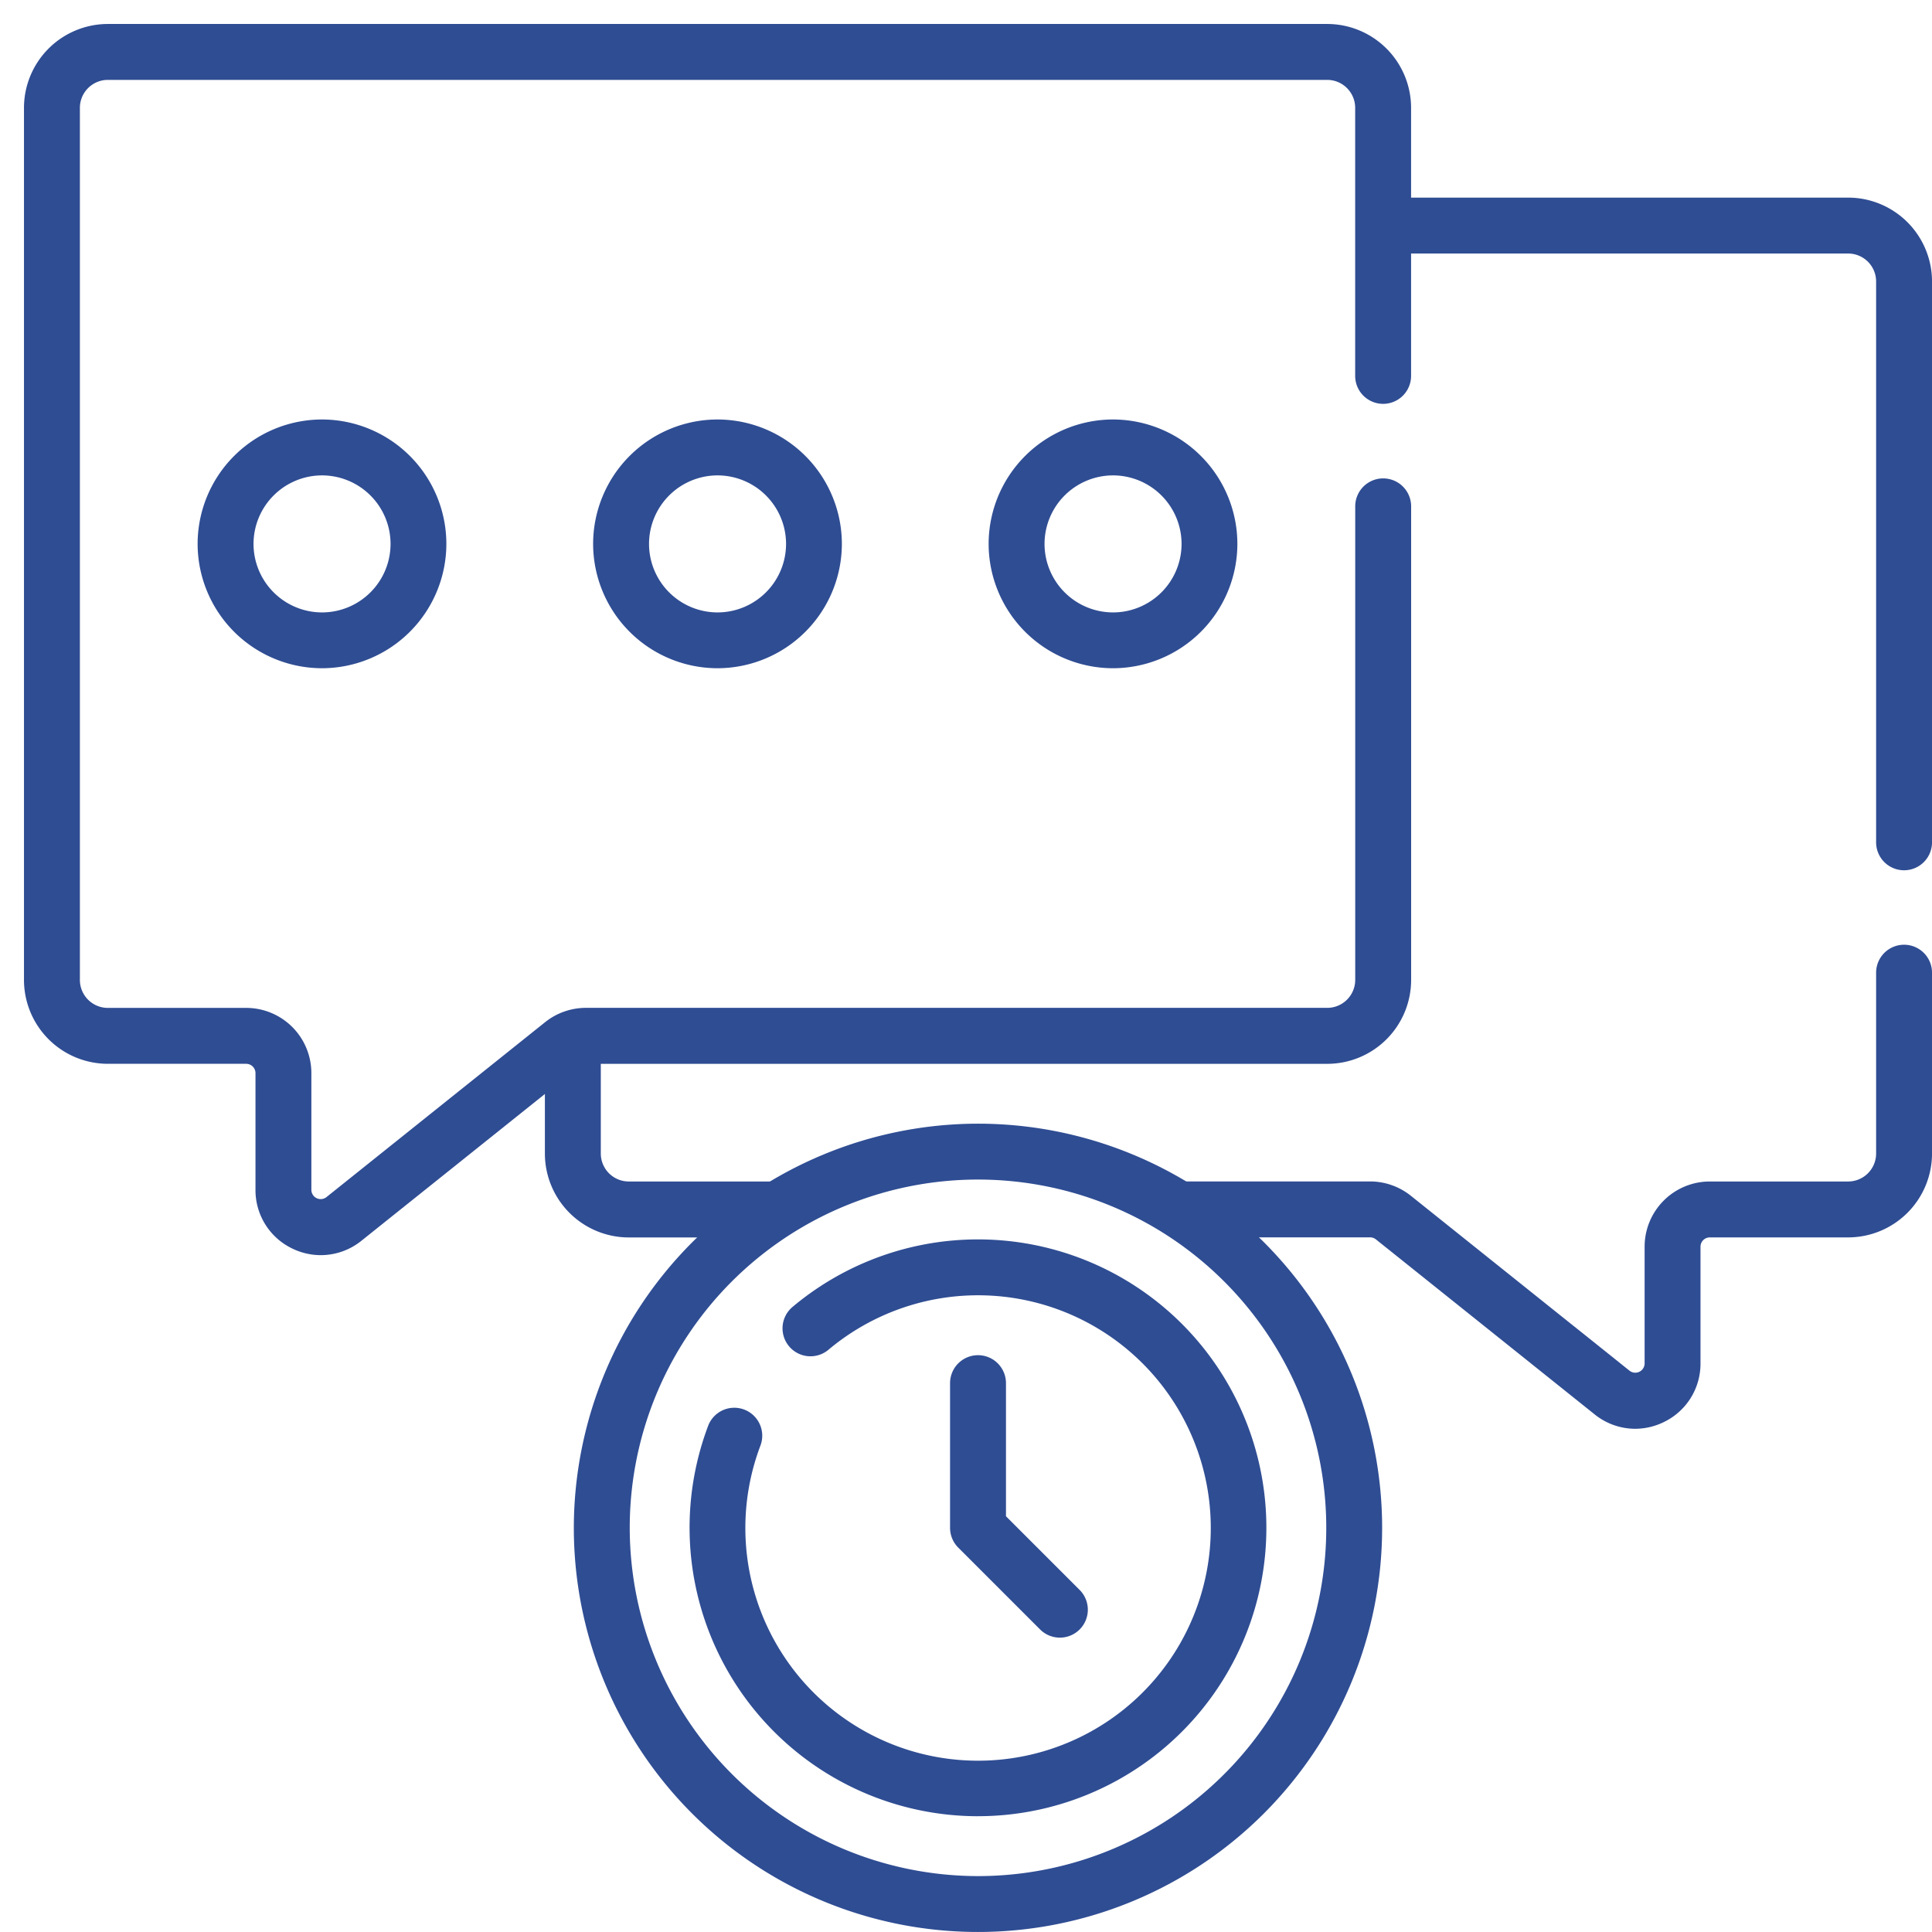 <svg xmlns="http://www.w3.org/2000/svg" xmlns:xlink="http://www.w3.org/1999/xlink" width="80" height="80" viewBox="0 0 80 80">
  <defs>
    <clipPath id="clip-Round-the-Clock_Chat_Support_">
      <rect width="80" height="80"/>
    </clipPath>
  </defs>
  <g id="Round-the-Clock_Chat_Support_" data-name="Round-the-Clock Chat Support " clip-path="url(#clip-Round-the-Clock_Chat_Support_)">
    <g id="interactive-session_14931604" transform="translate(0.993 0.993)">
      <g id="Group_3350" data-name="Group 3350" transform="translate(0 0)">
        <path id="Path_32622" data-name="Path 32622" d="M12.292,50.98a2.708,2.708,0,0,1-1.175-.27,2.68,2.68,0,0,1-1.531-2.434V43.443a.386.386,0,0,0-.386-.386H3.472A3.476,3.476,0,0,1,0,39.585V3.472A3.476,3.476,0,0,1,3.472,0H53.965a3.476,3.476,0,0,1,3.472,3.472v11.1a1.157,1.157,0,1,1-2.315,0V3.472a1.159,1.159,0,0,0-1.157-1.157H3.472A1.159,1.159,0,0,0,2.315,3.472V39.585a1.159,1.159,0,0,0,1.157,1.157H9.2a2.7,2.7,0,0,1,2.7,2.7v4.833a.386.386,0,0,0,.627.3l9.053-7.243a2.709,2.709,0,0,1,1.687-.592h30.7a1.159,1.159,0,0,0,1.157-1.157V19.974a1.157,1.157,0,1,1,2.315,0V39.586a3.476,3.476,0,0,1-3.472,3.472h-30.7a.387.387,0,0,0-.241.084l-9.054,7.243A2.686,2.686,0,0,1,12.292,50.98Z" transform="translate(0 0)" fill="#2f4d93"/>
        <path id="Ellipse_99" data-name="Ellipse 99" d="M-2.348-7.5A5.157,5.157,0,0,1,2.8-2.348,5.157,5.157,0,0,1-2.348,2.8,5.157,5.157,0,0,1-7.5-2.348,5.157,5.157,0,0,1-2.348-7.5Zm0,7.989A2.84,2.84,0,0,0,.489-2.348,2.84,2.84,0,0,0-2.348-5.185,2.84,2.84,0,0,0-5.185-2.348,2.84,2.84,0,0,0-2.348.489Z" transform="translate(14.69 23.877)" fill="#2f4d93"/>
        <path id="Ellipse_100" data-name="Ellipse 100" d="M-2.348-7.5A5.157,5.157,0,0,1,2.8-2.348,5.157,5.157,0,0,1-2.348,2.8,5.157,5.157,0,0,1-7.5-2.348,5.157,5.157,0,0,1-2.348-7.5Zm0,7.989A2.84,2.84,0,0,0,.489-2.348,2.84,2.84,0,0,0-2.348-5.185,2.84,2.84,0,0,0-5.185-2.348,2.84,2.84,0,0,0-2.348.489Z" transform="translate(31.067 23.877)" fill="#2f4d93"/>
        <path id="Ellipse_101" data-name="Ellipse 101" d="M-2.348-7.5A5.157,5.157,0,0,1,2.8-2.348,5.157,5.157,0,0,1-2.348,2.8,5.157,5.157,0,0,1-7.5-2.348,5.157,5.157,0,0,1-2.348-7.5Zm0,7.989A2.84,2.84,0,0,0,.489-2.348,2.84,2.84,0,0,0-2.348-5.185,2.84,2.84,0,0,0-5.185-2.348,2.84,2.84,0,0,0-2.348.489Z" transform="translate(47.444 23.877)" fill="#2f4d93"/>
        <path id="Ellipse_102" data-name="Ellipse 102" d="M9.235-7.5A16.735,16.735,0,1,1-7.5,9.235,16.754,16.754,0,0,1,9.235-7.5Zm0,31.156A14.421,14.421,0,1,0-5.185,9.235,14.437,14.437,0,0,0,9.235,23.656Z" transform="translate(30.268 53.036)" fill="#2f4d93"/>
        <path id="Path_32623" data-name="Path 32623" d="M190.551,350.04a11.949,11.949,0,0,1-11.173-16.166,1.157,1.157,0,1,1,2.165.819,9.636,9.636,0,1,0,2.817-3.969,1.157,1.157,0,0,1-1.489-1.772,11.942,11.942,0,1,1,7.681,21.087Z" transform="translate(-151.048 -275.827)" fill="#2f4d93"/>
        <path id="Path_32624" data-name="Path 32624" d="M253.047,368.914a1.154,1.154,0,0,1-.818-.339l-3.389-3.389a1.157,1.157,0,0,1-.339-.818v-5.992a1.157,1.157,0,0,1,2.315,0v5.512l3.05,3.05a1.157,1.157,0,0,1-.818,1.976Z" transform="translate(-210.154 -302.096)" fill="#2f4d93"/>
        <path id="Path_32625" data-name="Path 32625" d="M149.135,274.985h-5.882a3.476,3.476,0,0,1-3.472-3.472V266.9a1.157,1.157,0,0,1,2.315,0v4.611a1.159,1.159,0,0,0,1.157,1.157h5.882a1.157,1.157,0,1,1,0,2.315Z" transform="translate(-118.211 -224.738)" fill="#2f4d93"/>
        <path id="Path_32626" data-name="Path 32626" d="M380.792,74.447a1.157,1.157,0,0,1-1.157-1.157V50.066a1.159,1.159,0,0,0-1.157-1.157h-19.1a1.157,1.157,0,0,1,0-2.315h19.1a3.476,3.476,0,0,1,3.472,3.472V73.289A1.157,1.157,0,0,1,380.792,74.447Z" transform="translate(-302.942 -39.404)" fill="#2f4d93"/>
        <path id="Path_32627" data-name="Path 32627" d="M323.891,267.131a2.686,2.686,0,0,1-1.682-.6l-9.053-7.243a.387.387,0,0,0-.241-.084h-7.655a1.157,1.157,0,0,1,0-2.315h7.655a2.71,2.71,0,0,1,1.687.592l9.054,7.243a.386.386,0,0,0,.627-.3v-4.833a2.7,2.7,0,0,1,2.7-2.7h5.729a1.159,1.159,0,0,0,1.157-1.157v-7.489a1.157,1.157,0,1,1,2.315,0v7.489a3.476,3.476,0,0,1-3.472,3.472h-5.729a.386.386,0,0,0-.386.386v4.833a2.68,2.68,0,0,1-1.531,2.434A2.709,2.709,0,0,1,323.891,267.131Z" transform="translate(-257.176 -208.961)" fill="#2f4d93"/>
      </g>
    </g>
  </g>
</svg>
